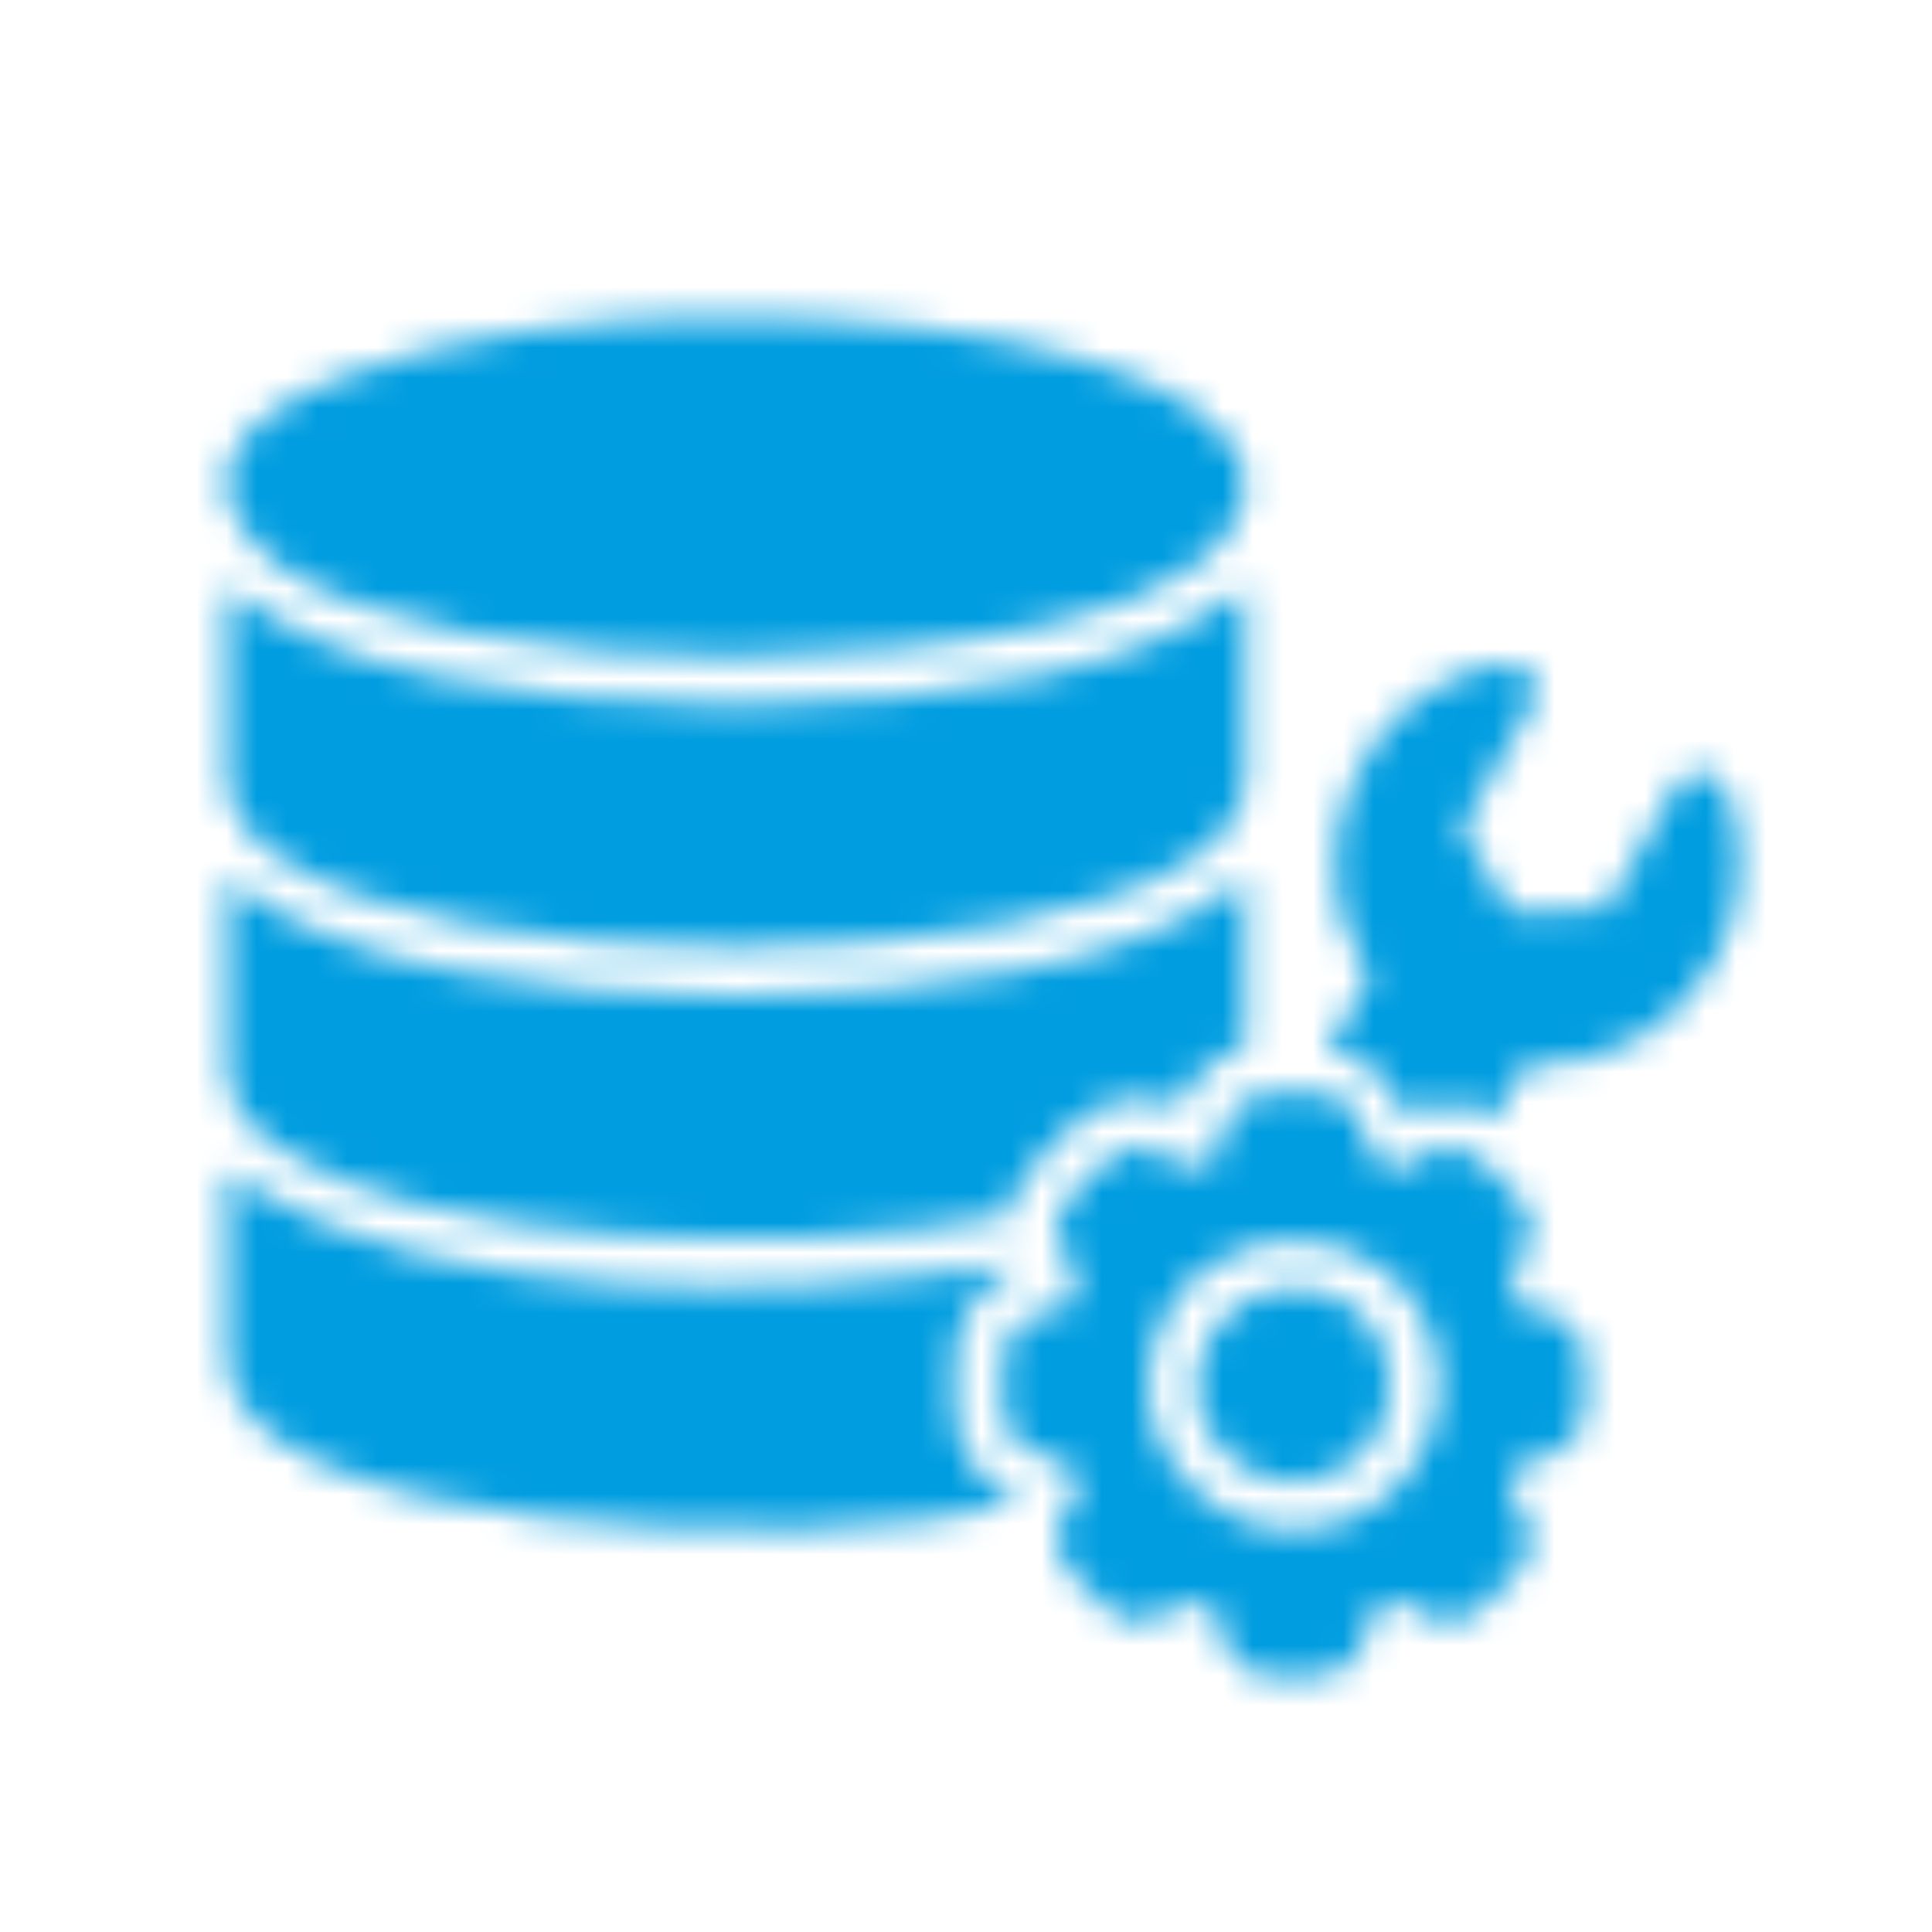 <svg width="64" height="64" viewBox="0 0 64 64" fill="none" xmlns="http://www.w3.org/2000/svg">
<mask id="mask0_3297_11888" style="mask-type:alpha" maskUnits="userSpaceOnUse" x="0" y="0" width="64" height="64">
<path d="M24.396 21.752C18.222 21.752 11.99 20.708 9.139 18.668C2.949 13.423 15.665 10.306 24.396 10.509C32.78 10.509 41.26 12.436 41.26 16.131C40.785 20.722 30.481 21.686 24.396 21.752Z" fill="black"/>
<path d="M41.26 19.446L41.258 19.448V19.446H41.26Z" fill="black"/>
<path d="M41.258 19.448C37.85 22.229 32.139 23.243 24.396 23.358C16.651 23.247 10.954 22.226 7.532 19.446V25.774C7.532 26.747 8.119 27.597 9.137 28.32C14.871 32.412 33.919 32.412 39.652 28.32C40.673 27.597 41.258 26.747 41.258 25.774V19.448Z" fill="black"/>
<path d="M33.454 40.237C26.588 41.7 13.77 41.28 9.139 37.965L9.137 37.965C8.118 37.241 7.531 36.4 7.531 35.427V29.091C11.228 32.217 18.441 32.924 24.395 33.002C30.348 32.924 37.567 32.215 41.259 29.091V34.704C40.249 34.961 39.429 35.699 39.059 36.663C37.89 36.128 36.388 36.392 35.485 37.33C35.396 37.419 35.301 37.511 35.203 37.606L35.201 37.607C34.455 38.329 33.525 39.229 33.454 40.237Z" fill="black"/>
<path d="M31.624 46.646V45.041C31.624 43.676 32.484 42.503 33.688 42.037C33.655 41.973 33.631 41.908 33.607 41.836C25.733 43.218 14.411 43.166 8.207 39.275C7.958 39.098 7.733 38.921 7.532 38.736V45.073C7.654 50.871 26.76 51.57 33.607 49.85L33.614 49.831L33.623 49.809C33.642 49.756 33.662 49.7 33.688 49.649C32.482 49.183 31.624 48.012 31.624 46.646Z" fill="black"/>
<path d="M43.54 42.726C41.808 42.329 39.982 43.556 39.701 45.296C39.275 47.448 41.284 49.457 43.436 49.031C46.849 48.396 46.955 43.48 43.54 42.726Z" fill="black"/>
<path fill-rule="evenodd" clip-rule="evenodd" d="M50.895 43.456H50.517C50.381 43.006 50.196 42.572 49.979 42.154C50.779 41.539 51.002 40.36 50.244 39.617L49.111 38.483C48.366 37.728 47.191 37.945 46.574 38.749C46.156 38.532 45.722 38.347 45.272 38.21C45.398 37.202 44.735 36.223 43.667 36.227H42.061C40.993 36.227 40.33 37.198 40.456 38.21C40.006 38.347 39.572 38.532 39.154 38.749C38.539 37.949 37.36 37.724 36.617 38.483L35.484 39.617C34.728 40.362 34.945 41.537 35.749 42.154C35.532 42.572 35.347 43.006 35.211 43.456C34.202 43.329 33.224 43.992 33.228 45.061V46.666C33.228 47.55 33.951 48.271 34.833 48.271H35.211C35.347 48.721 35.532 49.155 35.749 49.573C34.949 50.188 34.726 51.367 35.484 52.111L36.617 53.244C37.244 53.871 38.262 53.871 38.889 53.244L39.154 52.979C39.572 53.196 40.006 53.38 40.456 53.517C40.33 54.526 40.993 55.504 42.061 55.5H43.667C44.736 55.5 45.398 54.53 45.272 53.517C45.722 53.38 46.156 53.196 46.574 52.979L46.839 53.244C47.466 53.871 48.484 53.871 49.111 53.244L50.244 52.111C51 51.365 50.783 50.19 49.979 49.573C50.196 49.155 50.381 48.721 50.517 48.271H50.895C51.779 48.271 52.5 47.548 52.5 46.666V45.061C52.5 44.177 51.777 43.456 50.895 43.456ZM43.699 50.612C40.535 51.273 37.457 48.197 38.118 45.031C39.09 39.87 46.405 39.717 47.579 44.862C48.167 47.47 46.317 50.196 43.699 50.612Z" fill="black"/>
<path d="M46.536 36.996C46.202 35.9 45.312 34.956 43.958 34.839L45.38 32.34C42.59 28.44 45.106 22.669 49.797 21.961C50.152 21.908 50.506 22.061 50.709 22.357C50.912 22.653 50.929 23.039 50.751 23.351L48.424 27.442L50.02 30.182L53.192 30.154L55.519 26.063C55.698 25.747 56.044 25.564 56.406 25.592C56.768 25.62 57.081 25.855 57.21 26.194C57.907 28.033 57.769 30.136 56.77 31.892C55.493 34.136 53.105 35.429 50.538 35.272L49.533 37.038C48.568 36.439 47.439 36.518 46.536 36.996Z" fill="black"/>
</mask>
<g mask="url(#mask0_3297_11888)">
<rect width="64" height="64" fill="#009DE0"/>
</g>
</svg>

